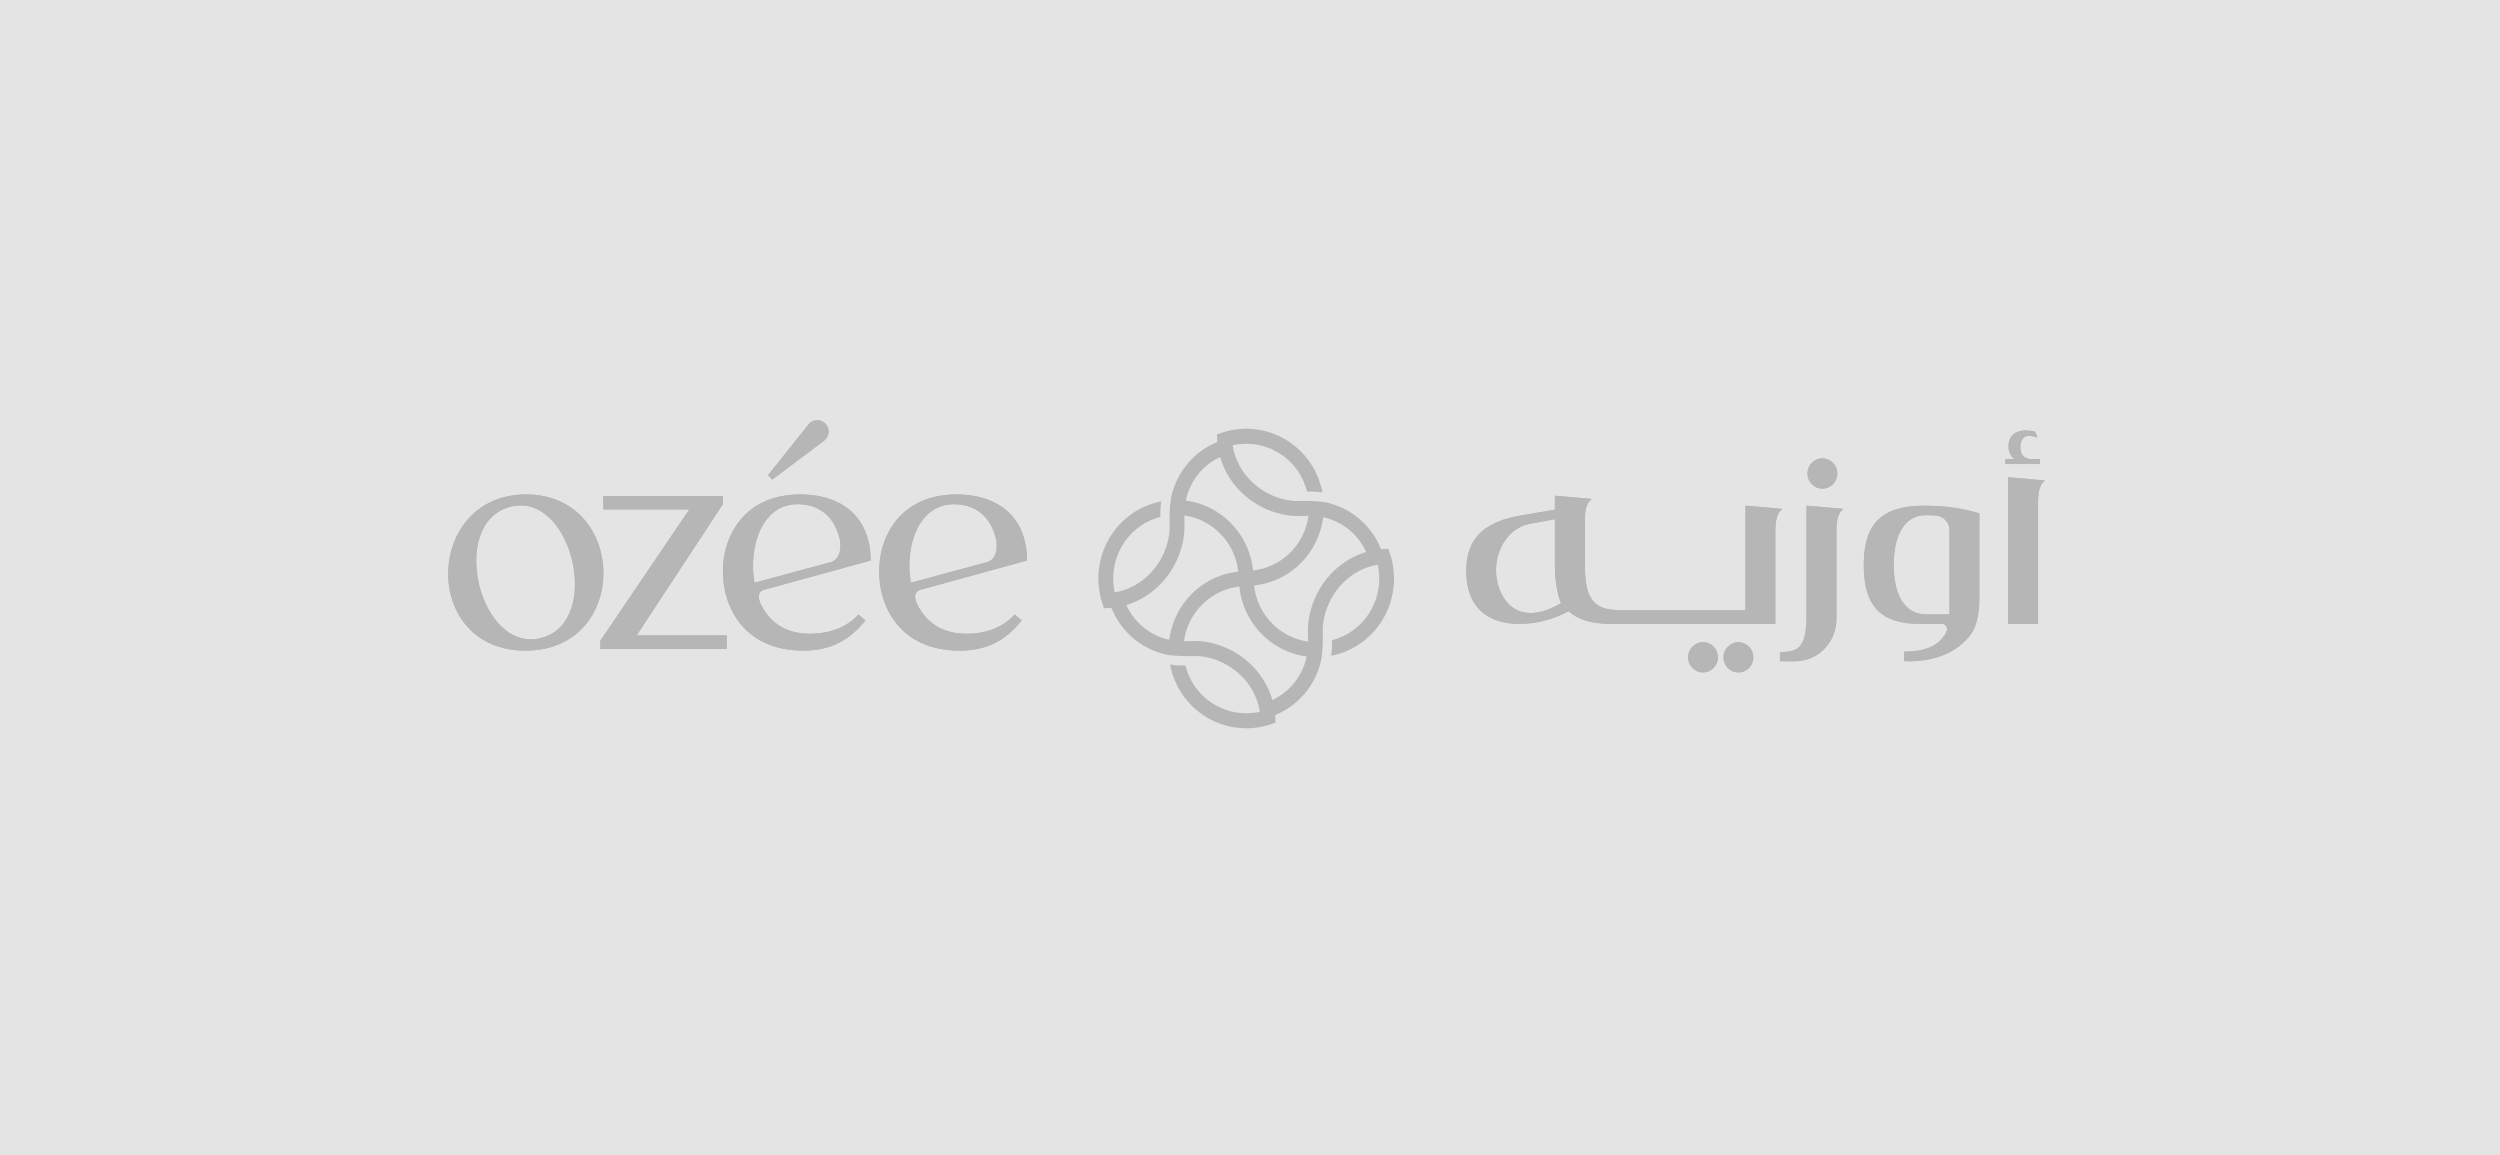 <svg width="357" height="165" viewBox="0 0 357 165" fill="none" xmlns="http://www.w3.org/2000/svg">
<rect width="357" height="165" fill="#E4E4E4"/>
<g opacity="0.2" clip-path="url(#clip0_20351_36581)">
<path d="M77.88 70.902C77.642 70.845 77.397 70.795 77.149 70.76C76.505 70.654 75.83 70.604 75.12 70.604C74.409 70.604 73.727 70.661 73.087 70.76C72.842 70.799 72.6 70.845 72.362 70.902C67.46 71.994 64.679 75.986 64.112 80.275C63.961 81.374 63.961 82.495 64.112 83.59C64.665 87.742 67.327 91.542 72.18 92.602C72.418 92.659 72.667 92.709 72.919 92.744C73.583 92.85 74.294 92.907 75.035 92.907C75.777 92.907 76.498 92.85 77.17 92.744C77.425 92.705 77.674 92.659 77.912 92.602C89.073 90.142 88.776 73.33 77.877 70.902H77.88ZM77.331 91.085C68.478 93.46 63.923 74.748 72.824 72.38C81.638 70.012 86.141 88.763 77.331 91.085Z" fill="black"/>
<path d="M115.665 90.496C111.967 90.496 109.762 88.671 108.587 86.178C108.398 85.739 108.342 85.391 108.349 85.122C108.359 84.696 108.664 84.335 109.077 84.225L120.168 81.18H120.175L124.314 80.038C124.314 75.057 121.645 71.852 117.208 70.902C116.963 70.845 116.708 70.799 116.456 70.76C115.756 70.657 115.021 70.604 114.251 70.604C113.482 70.604 112.789 70.661 112.124 70.76C111.865 70.799 111.613 70.845 111.372 70.902C105.781 72.104 103.226 76.854 103.226 81.605C103.226 86.356 105.749 91.358 111.662 92.599C111.918 92.655 112.177 92.701 112.449 92.74C113.16 92.847 113.912 92.904 114.71 92.904C115.452 92.904 116.155 92.847 116.823 92.74C117.068 92.701 117.299 92.655 117.533 92.599C119.937 92.049 121.879 90.734 123.562 88.596L122.582 87.742C121.018 89.472 118.653 90.493 115.675 90.493L115.665 90.496ZM107.519 80.843C107.519 76.362 109.524 71.997 113.909 71.997C116.995 71.997 119.223 73.784 119.955 77.188V77.195C120.259 79.705 118.94 80.176 118.748 80.233L118.72 80.24L107.729 83.218C107.603 82.413 107.519 81.651 107.519 80.85V80.843Z" fill="black"/>
<path d="M110.259 68.487L109.671 67.849L115.452 60.606C116.064 59.841 117.198 59.794 117.869 60.507C118.538 61.216 118.44 62.361 117.659 62.943L110.259 68.487Z" fill="black"/>
<path d="M90.91 90.727L103.233 71.976V70.834H86.148V72.738H98.429L85.732 91.489V92.673H103.776V90.727H90.91Z" fill="black"/>
<path d="M146.585 78.946C146.567 78.737 146.546 78.535 146.518 78.34C145.969 74.323 143.425 71.735 139.517 70.905C139.262 70.849 139.006 70.802 138.74 70.763C138.055 70.657 137.327 70.607 136.561 70.607C135.794 70.607 135.102 70.664 134.433 70.763C134.174 70.802 133.919 70.849 133.674 70.905C128.086 72.114 125.532 76.858 125.532 81.608C125.532 86.359 128.055 91.361 133.968 92.602C134.223 92.659 134.482 92.705 134.755 92.744C135.465 92.85 136.218 92.907 137.015 92.907C137.757 92.907 138.46 92.85 139.129 92.744C139.374 92.705 139.605 92.659 139.839 92.602C142.243 92.053 144.185 90.734 145.868 88.6L144.888 87.745C143.324 89.475 140.959 90.496 137.981 90.496C134.283 90.496 132.078 88.67 130.903 86.178C130.714 85.739 130.658 85.391 130.665 85.122C130.675 84.696 130.98 84.335 131.393 84.225L142.484 81.179H142.491L146.522 80.066L146.588 80.048L146.634 80.038C146.634 79.662 146.616 79.297 146.588 78.942L146.585 78.946ZM141.064 80.233L141.036 80.24L130.046 83.218C129.92 82.413 129.836 81.651 129.836 80.85C129.836 76.368 131.841 72.004 136.225 72.004C139.311 72.004 141.54 73.791 142.271 77.195V77.202C142.575 79.712 141.256 80.183 141.064 80.24V80.233Z" fill="black"/>
<path d="M278.694 89.085C278.704 89.17 278.715 89.188 278.725 89.085H278.694ZM274.757 72.217C268.711 72.217 266.15 74.794 266.15 80.719C266.15 86.643 268.676 89.085 274.096 89.085H278.393C277.871 90.978 276.769 92.063 275.163 92.602C275.013 92.659 274.859 92.705 274.698 92.744C273.879 92.957 272.941 93.052 271.895 93.052L271.916 94.4L272.616 94.435C275.1 94.435 277.35 93.85 279.099 92.744C279.173 92.705 279.239 92.659 279.309 92.602C280.296 91.95 281.122 91.124 281.727 90.138C281.734 90.128 281.745 90.11 281.745 90.099C282.605 88.493 282.654 86.224 282.654 85.746V73.323C280.342 72.582 277.672 72.217 274.761 72.217H274.757ZM278.393 87.735H275.023C272.014 87.735 270.429 84.973 270.429 80.655C270.429 76.337 272.014 73.568 275.023 73.568H275.097C275.303 73.568 275.506 73.575 275.705 73.585H275.733C276.776 73.624 277.717 73.759 278.393 74.007V87.738V87.735Z" fill="black"/>
<path d="M262.238 72.589L257.98 72.213V88.117C257.973 88.897 257.931 89.557 257.847 90.11C257.479 92.669 256.349 93.109 254.201 93.113L254.19 93.106V94.424H256.335C256.906 94.424 257.462 94.339 257.98 94.187C258.207 94.119 258.424 94.041 258.634 93.949C258.641 93.949 258.645 93.942 258.645 93.942C259.222 93.719 259.754 93.393 260.219 92.935C260.646 92.559 261.024 92.12 261.328 91.627C261.888 90.741 262.213 89.695 262.238 88.571C262.245 88.522 262.245 88.475 262.245 88.426V75.588C262.29 74.482 262.406 73.993 262.556 73.589C262.735 73.124 262.966 72.954 263.214 72.664L262.238 72.579V72.589Z" fill="black"/>
<path d="M260.244 65.467H260.24C259.065 65.467 258.113 66.432 258.113 67.622V67.626C258.113 68.816 259.065 69.781 260.24 69.781H260.244C261.419 69.781 262.371 68.816 262.371 67.626V67.622C262.371 66.432 261.419 65.467 260.244 65.467Z" fill="black"/>
<path d="M248.256 91.709H248.253C247.078 91.709 246.125 92.674 246.125 93.864V93.868C246.125 95.058 247.078 96.023 248.253 96.023H248.256C249.431 96.023 250.384 95.058 250.384 93.868V93.864C250.384 92.674 249.431 91.709 248.256 91.709Z" fill="black"/>
<path d="M243.197 91.709H243.194C242.019 91.709 241.066 92.674 241.066 93.864V93.868C241.066 95.058 242.019 96.023 243.194 96.023H243.197C244.372 96.023 245.324 95.058 245.324 93.868V93.864C245.324 92.674 244.372 91.709 243.197 91.709Z" fill="black"/>
<path d="M254.498 72.674C254.25 72.965 254.016 73.135 253.841 73.6C253.687 74.014 253.568 74.525 253.526 75.709V89.089H249.268V72.213L253.526 72.589L254.502 72.674H254.498Z" fill="black"/>
<path d="M231.511 87.142C231.472 87.142 231.437 87.135 231.395 87.135C231.252 87.135 231.108 87.135 230.975 87.125C230.377 87.107 229.884 87.036 229.492 86.951C229.474 86.944 229.457 86.94 229.443 86.94C229.275 86.901 229.121 86.855 228.977 86.805C228.946 86.795 228.911 86.784 228.883 86.77C228.795 86.742 228.715 86.71 228.645 86.674C228.606 86.653 228.568 86.635 228.529 86.614C228.369 86.536 228.225 86.451 228.092 86.352C228.075 86.341 228.064 86.334 228.047 86.323C226.577 85.228 226.339 83.072 226.339 80.718V73.773C226.395 72.936 226.493 72.525 226.626 72.174C226.805 71.71 227.035 71.54 227.287 71.249L226.311 71.164H226.304L223.383 70.905L222.053 70.788V72.777L221.808 72.827L217.312 73.589C212.336 74.404 209.891 76.531 209.464 80.282C209.415 80.686 209.39 81.112 209.39 81.558C209.39 82.005 209.411 82.441 209.464 82.856C209.898 86.713 212.361 89.089 216.983 89.089C219.24 89.089 221.367 88.528 223.229 87.663C223.502 87.546 223.76 87.415 224.016 87.281C224.166 87.415 224.32 87.543 224.488 87.663C225.814 88.635 227.592 89.046 229.821 89.085L229.814 89.092H231.087V89.099H250.107V87.149H231.507L231.511 87.142ZM222.189 86.543C220.954 87.171 219.723 87.543 218.544 87.543C215.139 87.543 213.649 84.069 213.649 81.42C213.649 78.276 215.559 75.333 218.505 74.798L221.815 74.184L222.053 74.145V80.818C222.053 81.424 222.081 81.984 222.14 82.512L222.133 82.505C222.133 82.505 222.249 84.178 222.749 85.632C222.805 85.823 222.865 85.99 222.938 86.132C222.69 86.277 222.438 86.412 222.189 86.536V86.543Z" fill="black"/>
<path d="M290.016 65.566C289.029 65.516 288.508 64.91 288.508 63.882C288.508 62.999 288.879 62.226 289.722 62.226C290.016 62.226 290.415 62.301 290.957 62.478L290.607 61.649C290.191 61.525 289.67 61.475 289.243 61.475C287.98 61.475 286.814 62.156 286.814 63.733C286.814 64.541 287.115 65.144 287.661 65.541H286.37V66.272H291.304V65.541L290.013 65.57L290.016 65.566Z" fill="black"/>
<path d="M291.024 68.53L286.765 68.154V89.089H291.024C291.031 89.039 291.031 88.993 291.031 88.943V71.54C291.076 70.434 291.192 69.944 291.342 69.54C291.52 69.076 291.751 68.906 292 68.615L291.024 68.53Z" fill="black"/>
<path d="M178.943 81.466C178.471 76.723 175.063 72.841 170.591 71.724C170.182 71.618 169.758 71.533 169.321 71.476C169.331 71.419 169.349 71.352 169.37 71.292C169.398 71.164 169.429 71.033 169.475 70.905C169.482 70.856 169.496 70.809 169.513 70.763C170.227 68.342 171.935 66.332 174.23 65.265C174.545 65.112 174.874 64.985 175.21 64.871L174.555 62.84C174.31 62.918 174.072 63.01 173.841 63.102C170.549 64.439 168.131 67.303 167.306 70.746C167.306 70.753 167.306 70.756 167.299 70.763C167.288 70.809 167.281 70.859 167.271 70.905C167.236 71.075 167.204 71.242 167.169 71.416C167.169 71.416 167.001 72.791 167.019 74.11V74.177C167.047 75.025 167.04 75.62 166.97 76.205C166.942 76.464 166.896 76.712 166.844 76.982C165.979 80.981 162.886 83.994 159.178 84.586C159.034 83.945 158.968 83.285 158.968 82.615C158.968 78.45 161.721 74.915 165.528 73.865C165.588 73.844 165.644 73.826 165.71 73.816L165.703 73.578C165.682 72.841 165.741 72.146 165.825 71.59C165.665 71.625 165.493 71.657 165.325 71.703C161.007 72.742 157.711 76.329 156.994 80.789C156.921 81.229 156.872 81.672 156.854 82.119C156.847 82.282 156.844 82.449 156.844 82.612C156.844 82.757 156.851 82.909 156.854 83.055C156.872 83.519 156.914 83.98 156.994 84.441C157.082 84.998 157.211 85.54 157.383 86.082L157.638 86.862L158.446 86.813C158.53 86.806 158.614 86.802 158.695 86.791C159.426 86.735 160.14 86.6 160.829 86.398C164.786 85.235 167.949 81.821 168.905 77.443C168.971 77.138 169.02 76.854 169.058 76.571C169.174 75.688 169.16 74.887 169.118 73.88L169.107 73.61C169.555 73.671 169.989 73.766 170.416 73.89C173.834 74.901 176.424 77.939 176.819 81.623C176.858 81.949 176.875 82.275 176.875 82.612H178.992C178.992 82.225 178.971 81.842 178.932 81.466H178.943Z" fill="black"/>
<path d="M182.106 102.373C182.099 102.288 182.095 102.203 182.085 102.121C182.036 101.38 181.903 100.66 181.697 99.959C180.804 96.842 178.572 94.215 175.594 92.744C175.493 92.694 175.395 92.648 175.29 92.602C174.524 92.248 173.712 91.975 172.858 91.783C172.557 91.716 172.277 91.659 171.998 91.627C171.126 91.51 170.336 91.524 169.342 91.56L169.076 91.578C169.132 91.124 169.226 90.681 169.352 90.252C170.35 86.788 173.341 84.165 176.983 83.764C177.305 83.725 177.627 83.707 177.96 83.707V81.562C177.578 81.562 177.2 81.584 176.83 81.623C172.148 82.101 168.317 85.554 167.214 90.078C167.11 90.5 167.026 90.925 166.97 91.365C166.914 91.354 166.847 91.337 166.788 91.319C164.167 90.695 161.973 88.883 160.839 86.394C160.689 86.075 160.563 85.742 160.451 85.402L158.439 86.065C158.516 86.313 158.607 86.554 158.705 86.788C159.73 89.376 161.658 91.432 164.065 92.599C164.167 92.655 164.258 92.701 164.359 92.74C164.965 93.02 165.594 93.24 166.249 93.403C166.466 93.46 166.683 93.499 166.91 93.545C166.91 93.545 168.264 93.708 169.569 93.698H169.636C170.472 93.669 171.06 93.676 171.637 93.747C171.893 93.776 172.137 93.815 172.403 93.875C176.35 94.751 179.324 97.885 179.909 101.643C179.275 101.784 178.624 101.855 177.963 101.855C173.852 101.855 170.364 99.065 169.324 95.201C169.307 95.144 169.289 95.084 169.279 95.02L169.041 95.027C168.32 95.048 167.634 94.981 167.085 94.9C167.12 95.07 167.152 95.243 167.19 95.406C168.355 100.37 172.75 104.004 177.963 104.004C179.132 104.004 180.286 103.819 181.382 103.454L182.151 103.202L182.106 102.376V102.373Z" fill="black"/>
<path d="M198.999 81.403C198.922 80.633 198.764 79.882 198.526 79.144L198.271 78.365L197.463 78.414C197.379 78.421 197.302 78.425 197.218 78.435C196.487 78.485 195.773 78.62 195.08 78.829C191.123 79.992 187.96 83.406 187.005 87.784C186.945 88.089 186.889 88.373 186.854 88.656C186.739 89.539 186.753 90.34 186.788 91.347L186.798 91.617C186.354 91.556 185.916 91.461 185.496 91.337C182.078 90.326 179.482 87.288 179.09 83.604C179.051 83.278 179.034 82.948 179.034 82.612H176.921C176.921 82.998 176.942 83.388 176.98 83.764C177.369 87.628 179.695 90.911 182.956 92.602C183.044 92.652 183.138 92.698 183.229 92.744C183.894 93.063 184.597 93.322 185.329 93.506C185.738 93.613 186.165 93.698 186.599 93.747C186.588 93.808 186.571 93.875 186.553 93.932C185.937 96.594 184.149 98.817 181.693 99.959C181.378 100.111 181.049 100.239 180.713 100.352L181.361 102.391C181.606 102.313 181.844 102.22 182.082 102.121C185.374 100.785 187.792 97.92 188.611 94.485C188.66 94.265 188.705 94.042 188.743 93.818C188.743 93.818 188.799 93.375 188.845 92.744C188.845 92.698 188.852 92.648 188.852 92.602C188.887 92.152 188.908 91.631 188.901 91.12V91.053C188.873 90.198 188.88 89.603 188.946 89.022C188.978 88.77 189.02 88.514 189.079 88.252C189.944 84.253 193.03 81.233 196.746 80.644C196.885 81.289 196.955 81.952 196.955 82.615C196.955 86.788 194.195 90.319 190.388 91.368C190.332 91.386 190.273 91.407 190.206 91.418L190.213 91.656C190.224 91.985 190.22 92.308 190.196 92.606C190.196 92.655 190.196 92.701 190.185 92.748C190.168 93.074 190.129 93.371 190.091 93.641C190.259 93.613 190.43 93.581 190.591 93.535C191.357 93.35 192.088 93.084 192.785 92.748C192.872 92.701 192.967 92.659 193.061 92.606C196.305 90.925 198.596 87.671 199.002 83.838C199.048 83.434 199.069 83.03 199.069 82.615C199.069 82.201 199.048 81.807 199.002 81.406L198.999 81.403Z" fill="black"/>
<path d="M197.221 78.439C195.902 75.11 193.075 72.653 189.677 71.823C189.457 71.767 189.24 71.728 189.02 71.682C189.02 71.682 187.662 71.519 186.361 71.529H186.294C185.451 71.558 184.863 71.551 184.289 71.48C184.041 71.451 183.789 71.405 183.523 71.352C183.012 71.239 182.526 71.09 182.053 70.902C181.938 70.856 181.819 70.813 181.71 70.76C178.691 69.459 176.508 66.74 176.018 63.584C176.655 63.443 177.302 63.372 177.963 63.372C182.081 63.372 185.563 66.162 186.602 70.019C186.619 70.079 186.637 70.143 186.651 70.203L186.885 70.196C187.606 70.175 188.292 70.242 188.841 70.32C188.813 70.157 188.775 69.984 188.736 69.813C187.571 64.854 183.183 61.22 177.963 61.22C176.794 61.22 175.64 61.404 174.545 61.769L173.775 62.021L173.824 62.847C173.831 62.932 173.834 63.01 173.845 63.095C173.894 63.836 174.027 64.559 174.233 65.258C174.839 67.392 176.077 69.296 177.757 70.756C177.813 70.806 177.862 70.852 177.918 70.898C179.363 72.118 181.126 73.011 183.072 73.444C183.372 73.511 183.652 73.561 183.932 73.6C184.803 73.717 185.594 73.703 186.588 73.66L186.854 73.649C186.794 74.103 186.7 74.543 186.577 74.975C185.58 78.439 182.589 81.055 178.946 81.463C178.624 81.502 178.299 81.52 177.967 81.52V83.665C178.348 83.665 178.726 83.643 179.097 83.604C183.785 83.126 187.617 79.673 188.719 75.142C188.824 74.727 188.908 74.298 188.957 73.855C189.016 73.866 189.083 73.89 189.139 73.905C191.766 74.529 193.953 76.34 195.087 78.829C195.237 79.148 195.363 79.481 195.475 79.822L197.487 79.159C197.41 78.91 197.319 78.669 197.228 78.435L197.221 78.439Z" fill="black"/>
<path d="M274.75 72.21C268.701 72.21 266.139 74.787 266.139 80.715C266.139 86.642 268.669 89.085 274.092 89.085H277.245C277.836 89.085 278.218 89.72 277.945 90.251C276.892 92.329 274.81 93.049 271.885 93.049L271.906 94.396L272.605 94.431C276.626 94.431 280.023 92.896 281.72 90.135C281.727 90.124 281.738 90.106 281.738 90.096C282.598 88.49 282.647 86.221 282.647 85.742V73.316C280.335 72.575 277.661 72.21 274.75 72.21ZM270.419 80.647C270.419 76.393 272.004 73.557 275.016 73.557H275.09C275.296 73.557 275.499 73.564 275.698 73.575H275.726C275.957 73.582 276.185 73.596 276.405 73.614C277.521 73.706 278.386 74.642 278.386 75.78V87.727H275.016C272.007 87.727 270.419 84.969 270.419 80.647ZM278.858 89.046L278.722 89.085C278.711 89.188 278.872 89.128 278.858 89.046Z" fill="black"/>
<path d="M262.224 72.582L257.966 72.206V88.117C257.959 88.897 257.917 89.557 257.833 90.113C257.466 92.677 256.335 93.113 254.184 93.12L254.173 93.113V94.431H256.318C256.888 94.431 257.445 94.346 257.966 94.194C258.193 94.126 258.41 94.049 258.62 93.956C258.627 93.956 258.631 93.949 258.631 93.949C259.208 93.726 259.74 93.4 260.205 92.942C260.632 92.567 261.01 92.127 261.314 91.634C261.874 90.748 262.203 89.702 262.224 88.578C262.231 88.529 262.231 88.483 262.231 88.433V75.592C262.277 74.486 262.392 73.997 262.543 73.593C262.721 73.124 262.952 72.958 263.204 72.667L262.228 72.582H262.224Z" fill="black"/>
<path d="M262.36 67.613C262.36 66.422 261.407 65.456 260.231 65.456C259.056 65.456 258.102 66.422 258.102 67.613C258.102 68.805 259.056 69.771 260.231 69.771C261.407 69.771 262.36 68.805 262.36 67.613Z" fill="black"/>
<path d="M250.366 93.862C250.366 92.671 249.413 91.705 248.237 91.705C247.061 91.705 246.108 92.671 246.108 93.862C246.108 95.054 247.061 96.02 248.237 96.02C249.413 96.02 250.366 95.054 250.366 93.862Z" fill="black"/>
<path d="M245.307 93.862C245.307 92.671 244.354 91.705 243.178 91.705C242.002 91.705 241.049 92.671 241.049 93.862C241.049 95.054 242.002 96.02 243.178 96.02C244.354 96.02 245.307 95.054 245.307 93.862Z" fill="black"/>
<path d="M254.481 72.664C254.233 72.954 253.998 73.125 253.82 73.589C253.666 74.004 253.547 74.514 253.505 75.698V89.085H249.247V72.203L253.505 72.579L254.481 72.664Z" fill="black"/>
<path d="M231.486 87.139C231.448 87.139 231.413 87.139 231.371 87.139C231.227 87.139 231.084 87.139 230.951 87.128C230.353 87.111 229.859 87.04 229.464 86.954C229.446 86.947 229.429 86.944 229.415 86.944C229.247 86.905 229.093 86.859 228.949 86.809C228.914 86.799 228.883 86.788 228.855 86.774C228.768 86.745 228.687 86.713 228.617 86.678C228.579 86.657 228.54 86.639 228.502 86.618C228.341 86.54 228.197 86.455 228.064 86.355C228.047 86.345 228.036 86.338 228.019 86.327C226.549 85.231 226.311 83.073 226.311 80.722V73.773C226.367 72.937 226.465 72.525 226.598 72.171C226.777 71.703 227.008 71.536 227.26 71.246L226.283 71.16H226.276L222.025 70.785V72.773L221.78 72.823L217.284 73.589C211.766 74.493 209.363 77.003 209.363 81.562C209.363 86.121 211.836 89.096 216.959 89.096C219.215 89.096 221.343 88.536 223.208 87.671C223.481 87.554 223.74 87.422 223.995 87.288C224.145 87.422 224.299 87.55 224.467 87.671C225.79 88.642 227.571 89.05 229.8 89.089H229.793L230.01 89.092C230.055 89.092 230.101 89.092 230.146 89.092H230.772C230.772 89.092 230.783 89.092 230.79 89.092H231.07L250.1 89.096V87.15H231.493L231.486 87.139ZM222.162 86.54C220.926 87.167 219.695 87.54 218.512 87.54C215.108 87.54 213.617 84.062 213.617 81.417C213.617 78.272 215.531 75.326 218.474 74.794L221.784 74.181L222.022 74.142V80.818C222.022 81.424 222.05 81.988 222.109 82.516L222.102 82.509C222.102 82.509 222.218 84.182 222.718 85.639C222.774 85.831 222.833 85.997 222.907 86.139C222.658 86.284 222.407 86.419 222.158 86.543L222.162 86.54Z" fill="black"/>
<path d="M290.016 65.555C289.026 65.506 288.505 64.903 288.505 63.875C288.505 62.996 288.875 62.219 289.719 62.219C290.013 62.219 290.415 62.29 290.957 62.467L290.607 61.638C290.188 61.517 289.666 61.464 289.243 61.464C287.98 61.464 286.815 62.141 286.815 63.722C286.815 64.527 287.115 65.13 287.658 65.531H286.367V66.261H291.3V65.531L290.009 65.555H290.016Z" fill="black"/>
<path d="M291.024 68.519L286.766 68.143V89.089H291.024C291.031 89.039 291.031 88.993 291.031 88.943V71.533C291.076 70.426 291.192 69.937 291.342 69.533C291.521 69.065 291.752 68.898 292.004 68.608L291.027 68.523L291.024 68.519Z" fill="black"/>
<path d="M75.123 70.607C60.582 70.607 60.036 92.918 75.039 92.918C90.042 92.918 89.665 70.607 75.123 70.607ZM77.334 91.095C68.482 93.474 63.923 74.755 72.828 72.384C81.645 70.012 86.152 88.77 77.334 91.095Z" fill="black"/>
<path d="M115.686 90.507C111.988 90.507 109.78 88.681 108.604 86.185C108.415 85.746 108.359 85.398 108.366 85.129C108.377 84.703 108.681 84.342 109.094 84.228L120.189 81.183H120.196L124.339 80.041C124.339 74.029 120.451 70.604 114.269 70.604C106.662 70.604 103.237 76.103 103.237 81.608C103.237 87.114 106.62 92.911 114.724 92.911C118.506 92.911 121.277 91.517 123.58 88.603L122.6 87.749C121.036 89.479 118.671 90.5 115.693 90.5L115.686 90.507ZM107.537 80.85C107.537 76.365 109.545 72.001 113.93 72.001C117.019 72.001 119.248 73.788 119.979 77.191V77.198C120.284 79.708 118.964 80.18 118.772 80.236L118.744 80.243L107.75 83.222C107.624 82.417 107.54 81.654 107.54 80.85H107.537Z" fill="black"/>
<path d="M110.273 68.491L109.685 67.853L115.469 60.606C116.081 59.841 117.215 59.794 117.887 60.507C118.555 61.216 118.457 62.361 117.677 62.943L110.273 68.487V68.491Z" fill="black"/>
<path d="M90.917 90.737L103.244 71.983V70.838H86.155V72.745H98.44L85.735 91.5V92.687H103.79V90.737H90.917Z" fill="black"/>
<path d="M131.421 84.232L142.516 81.186H142.523L146.62 80.055L146.665 80.045C146.665 79.669 146.648 79.304 146.62 78.949C146.172 73.617 142.39 70.607 136.596 70.607C128.989 70.607 125.563 76.106 125.563 81.612C125.563 87.118 128.947 92.914 137.05 92.914C140.833 92.914 143.604 91.521 145.906 88.607L144.926 87.752C143.362 89.482 140.997 90.503 138.02 90.503C134.321 90.503 132.113 88.677 130.938 86.182C130.749 85.742 130.693 85.395 130.7 85.125C130.71 84.7 131.015 84.338 131.428 84.225L131.421 84.232ZM130.074 83.221C129.948 82.417 129.864 81.654 129.864 80.85C129.864 76.365 131.872 72.001 136.256 72.001C139.346 72.001 141.575 73.787 142.306 77.191V77.198C142.61 79.708 141.291 80.18 141.099 80.236L141.071 80.243L130.077 83.221H130.074Z" fill="black"/>
</g>
<defs>
<clipPath id="clip0_20351_36581">
<rect width="228" height="44" fill="white" transform="translate(64 60)"/>
</clipPath>
</defs>
</svg>
